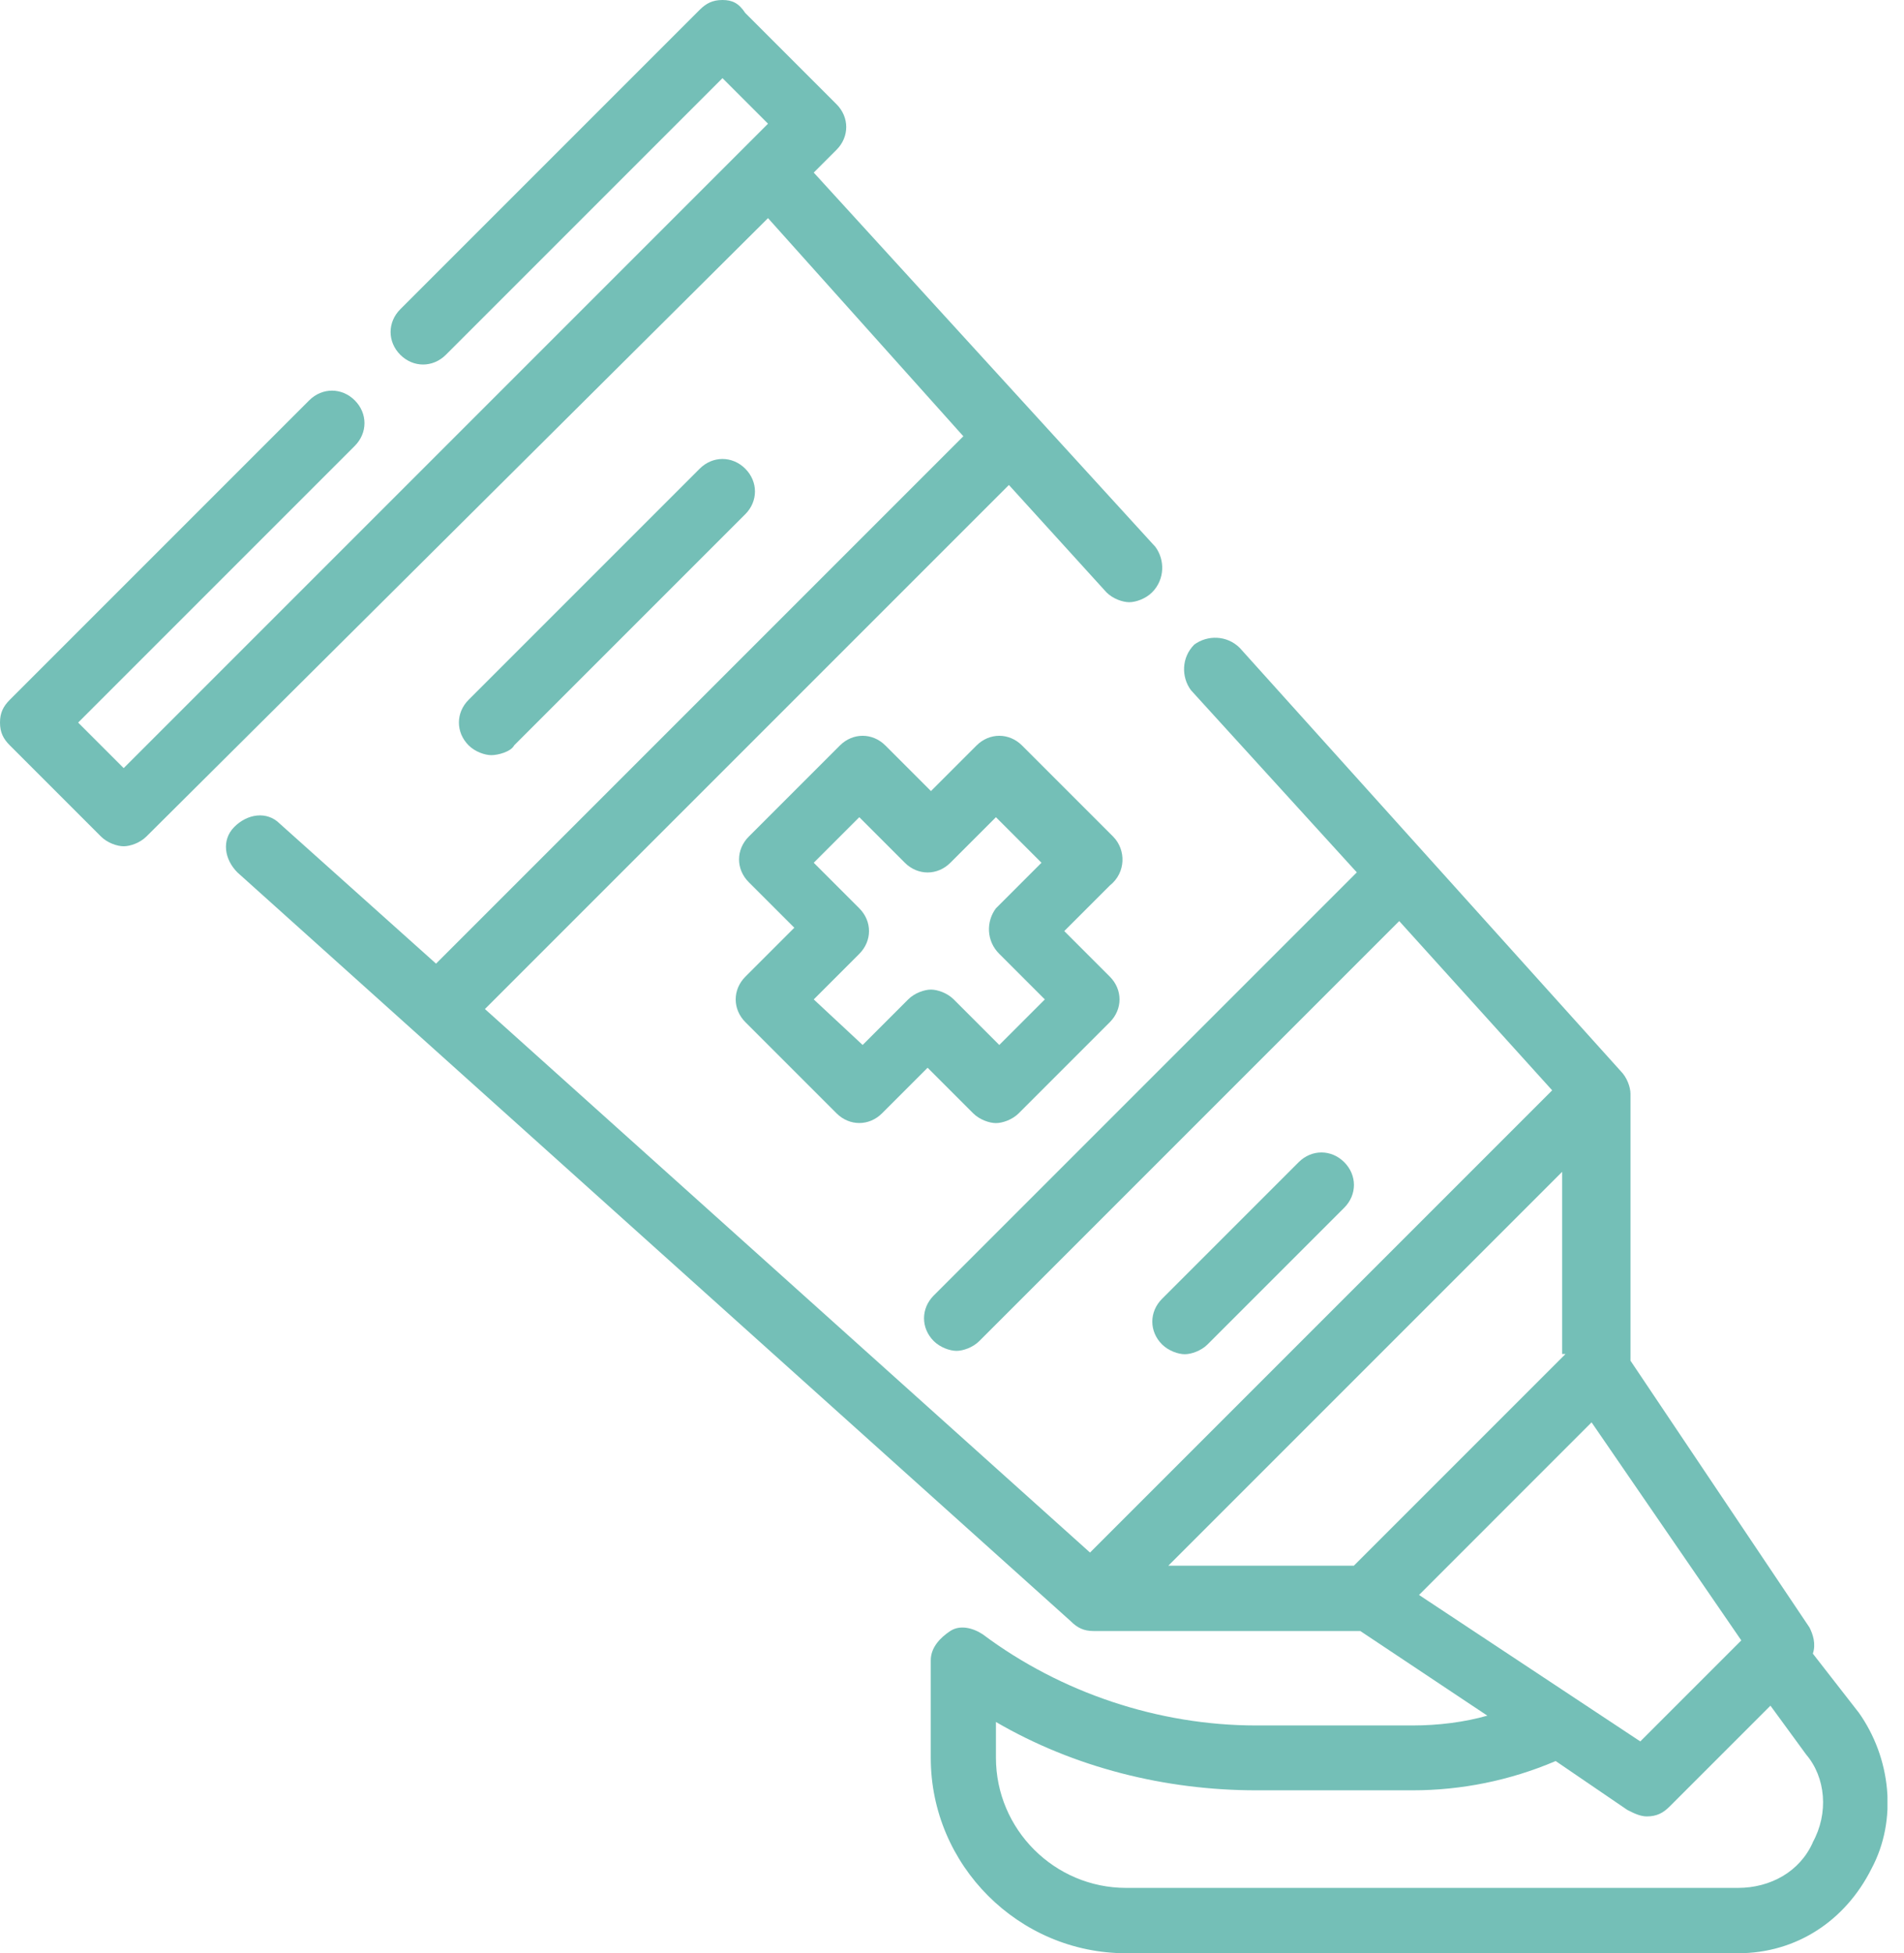<svg width="78" height="80" viewBox="0 0 78 80" fill="none" xmlns="http://www.w3.org/2000/svg">
<g clip-path="url(#clip0_261_661)">
<path d="M76.132 70.132L74.266 67.735C74.402 67.333 74.266 66.938 74.129 66.665L66.795 55.735V44.805C66.795 44.539 66.658 44.137 66.393 43.872L50.79 26.54C50.259 26.009 49.456 26.009 48.924 26.404C48.393 26.935 48.393 27.738 48.788 28.27L55.584 35.733L38.252 53.065C37.721 53.596 37.721 54.4 38.252 54.931C38.518 55.197 38.92 55.333 39.185 55.333C39.451 55.333 39.853 55.197 40.118 54.931L57.321 37.728L63.587 44.661L44.654 63.594L19.865 41.331L41.331 19.865L45.329 24.265C45.594 24.53 45.996 24.667 46.262 24.667C46.527 24.667 46.929 24.53 47.195 24.265C47.726 23.734 47.726 22.93 47.331 22.399L33.336 7.069L34.269 6.136C34.8 5.605 34.8 4.801 34.269 4.27L30.53 0.531C30.265 0.129 29.999 0 29.597 0C29.195 0 28.93 0.136 28.664 0.402L16.399 12.667C15.868 13.198 15.868 14.002 16.399 14.533C16.93 15.064 17.734 15.064 18.265 14.533L29.597 3.201L31.463 5.067L5.067 31.463L3.201 29.597L14.533 18.265C15.064 17.734 15.064 16.93 14.533 16.399C14.002 15.868 13.198 15.868 12.667 16.399L0.402 28.664C0.136 28.93 0 29.195 0 29.597C0 29.999 0.136 30.265 0.402 30.53L4.134 34.262C4.399 34.528 4.801 34.664 5.067 34.664C5.332 34.664 5.734 34.528 6 34.262L31.463 8.935L39.465 17.87L17.863 39.472L11.461 33.738C10.93 33.207 10.127 33.336 9.595 33.875C9.064 34.413 9.194 35.209 9.732 35.741L43.865 66.407C44.13 66.673 44.396 66.809 44.798 66.809H55.728L60.931 70.275C59.998 70.541 58.929 70.677 57.867 70.677H51.465C47.468 70.677 43.463 69.342 40.262 66.945C39.86 66.68 39.329 66.543 38.927 66.809C38.525 67.075 38.13 67.477 38.13 68.007V72.005C38.13 76.404 41.733 80.007 46.133 80.007H71.201C73.598 80.007 75.601 78.672 76.67 76.541C77.739 74.538 77.467 72.005 76.139 70.139L76.132 70.132ZM71.33 67.197L67.197 71.33L58.132 65.331L65.201 58.261L71.338 67.197H71.33ZM64.132 55.462L55.462 64.132H47.862L63.996 47.999V55.462H64.132ZM74.266 75.464C73.735 76.663 72.529 77.33 71.201 77.33H46.133C43.197 77.33 40.8 74.933 40.8 71.998V70.534C44.001 72.4 47.733 73.333 51.465 73.333H57.867C59.869 73.333 61.864 72.931 63.73 72.134L66.665 74.136C66.931 74.273 67.197 74.402 67.462 74.402C67.864 74.402 68.129 74.266 68.395 74L72.529 69.866L73.993 71.869C74.79 72.802 74.926 74.266 74.258 75.471L74.266 75.464Z" fill="#74BFB7"/>
<path d="M45.602 34.269L41.87 30.537C41.339 30.006 40.535 30.006 40.004 30.537L38.138 32.403L36.272 30.537C35.741 30.006 34.937 30.006 34.406 30.537L30.674 34.269C30.143 34.8 30.143 35.604 30.674 36.135L32.54 38.001L30.537 40.004C30.006 40.535 30.006 41.339 30.537 41.87L34.269 45.602C34.8 46.133 35.604 46.133 36.135 45.602L38.001 43.736L39.867 45.602C40.133 45.867 40.535 46.003 40.8 46.003C41.066 46.003 41.468 45.867 41.733 45.602L45.465 41.87C45.996 41.339 45.996 40.535 45.465 40.004L43.599 38.138L45.465 36.272C46.133 35.741 46.133 34.808 45.602 34.269ZM40.937 39.071L42.803 40.937L40.937 42.803L39.071 40.937C38.805 40.671 38.403 40.535 38.138 40.535C37.872 40.535 37.47 40.671 37.205 40.937L35.339 42.803L33.336 40.937L35.202 39.071C35.733 38.539 35.733 37.736 35.202 37.205L33.336 35.339L35.202 33.473L37.068 35.339C37.599 35.87 38.403 35.87 38.934 35.339L40.8 33.473L42.666 35.339L40.8 37.205C40.398 37.736 40.398 38.539 40.937 39.071Z" fill="#74BFB7"/>
<path d="M49.47 55.068L55.068 49.47C55.599 48.939 55.599 48.135 55.068 47.604C54.537 47.073 53.733 47.073 53.202 47.604L47.604 53.202C47.073 53.733 47.073 54.537 47.604 55.068C47.869 55.333 48.271 55.47 48.537 55.47C48.802 55.47 49.204 55.333 49.47 55.068Z" fill="#74BFB7"/>
<path d="M21.064 30.53L30.53 21.064C31.061 20.533 31.061 19.729 30.53 19.198C29.999 18.667 29.195 18.667 28.664 19.198L19.198 28.664C18.667 29.195 18.667 29.999 19.198 30.53C19.463 30.796 19.865 30.932 20.131 30.932C20.396 30.932 20.928 30.796 21.064 30.53Z" fill="#74BFB7"/>
</g>
<defs>
<clipPath id="clip0_261_661">
<rect width="77.323" height="80" fill="white"/>
</clipPath>
</defs>
</svg>
